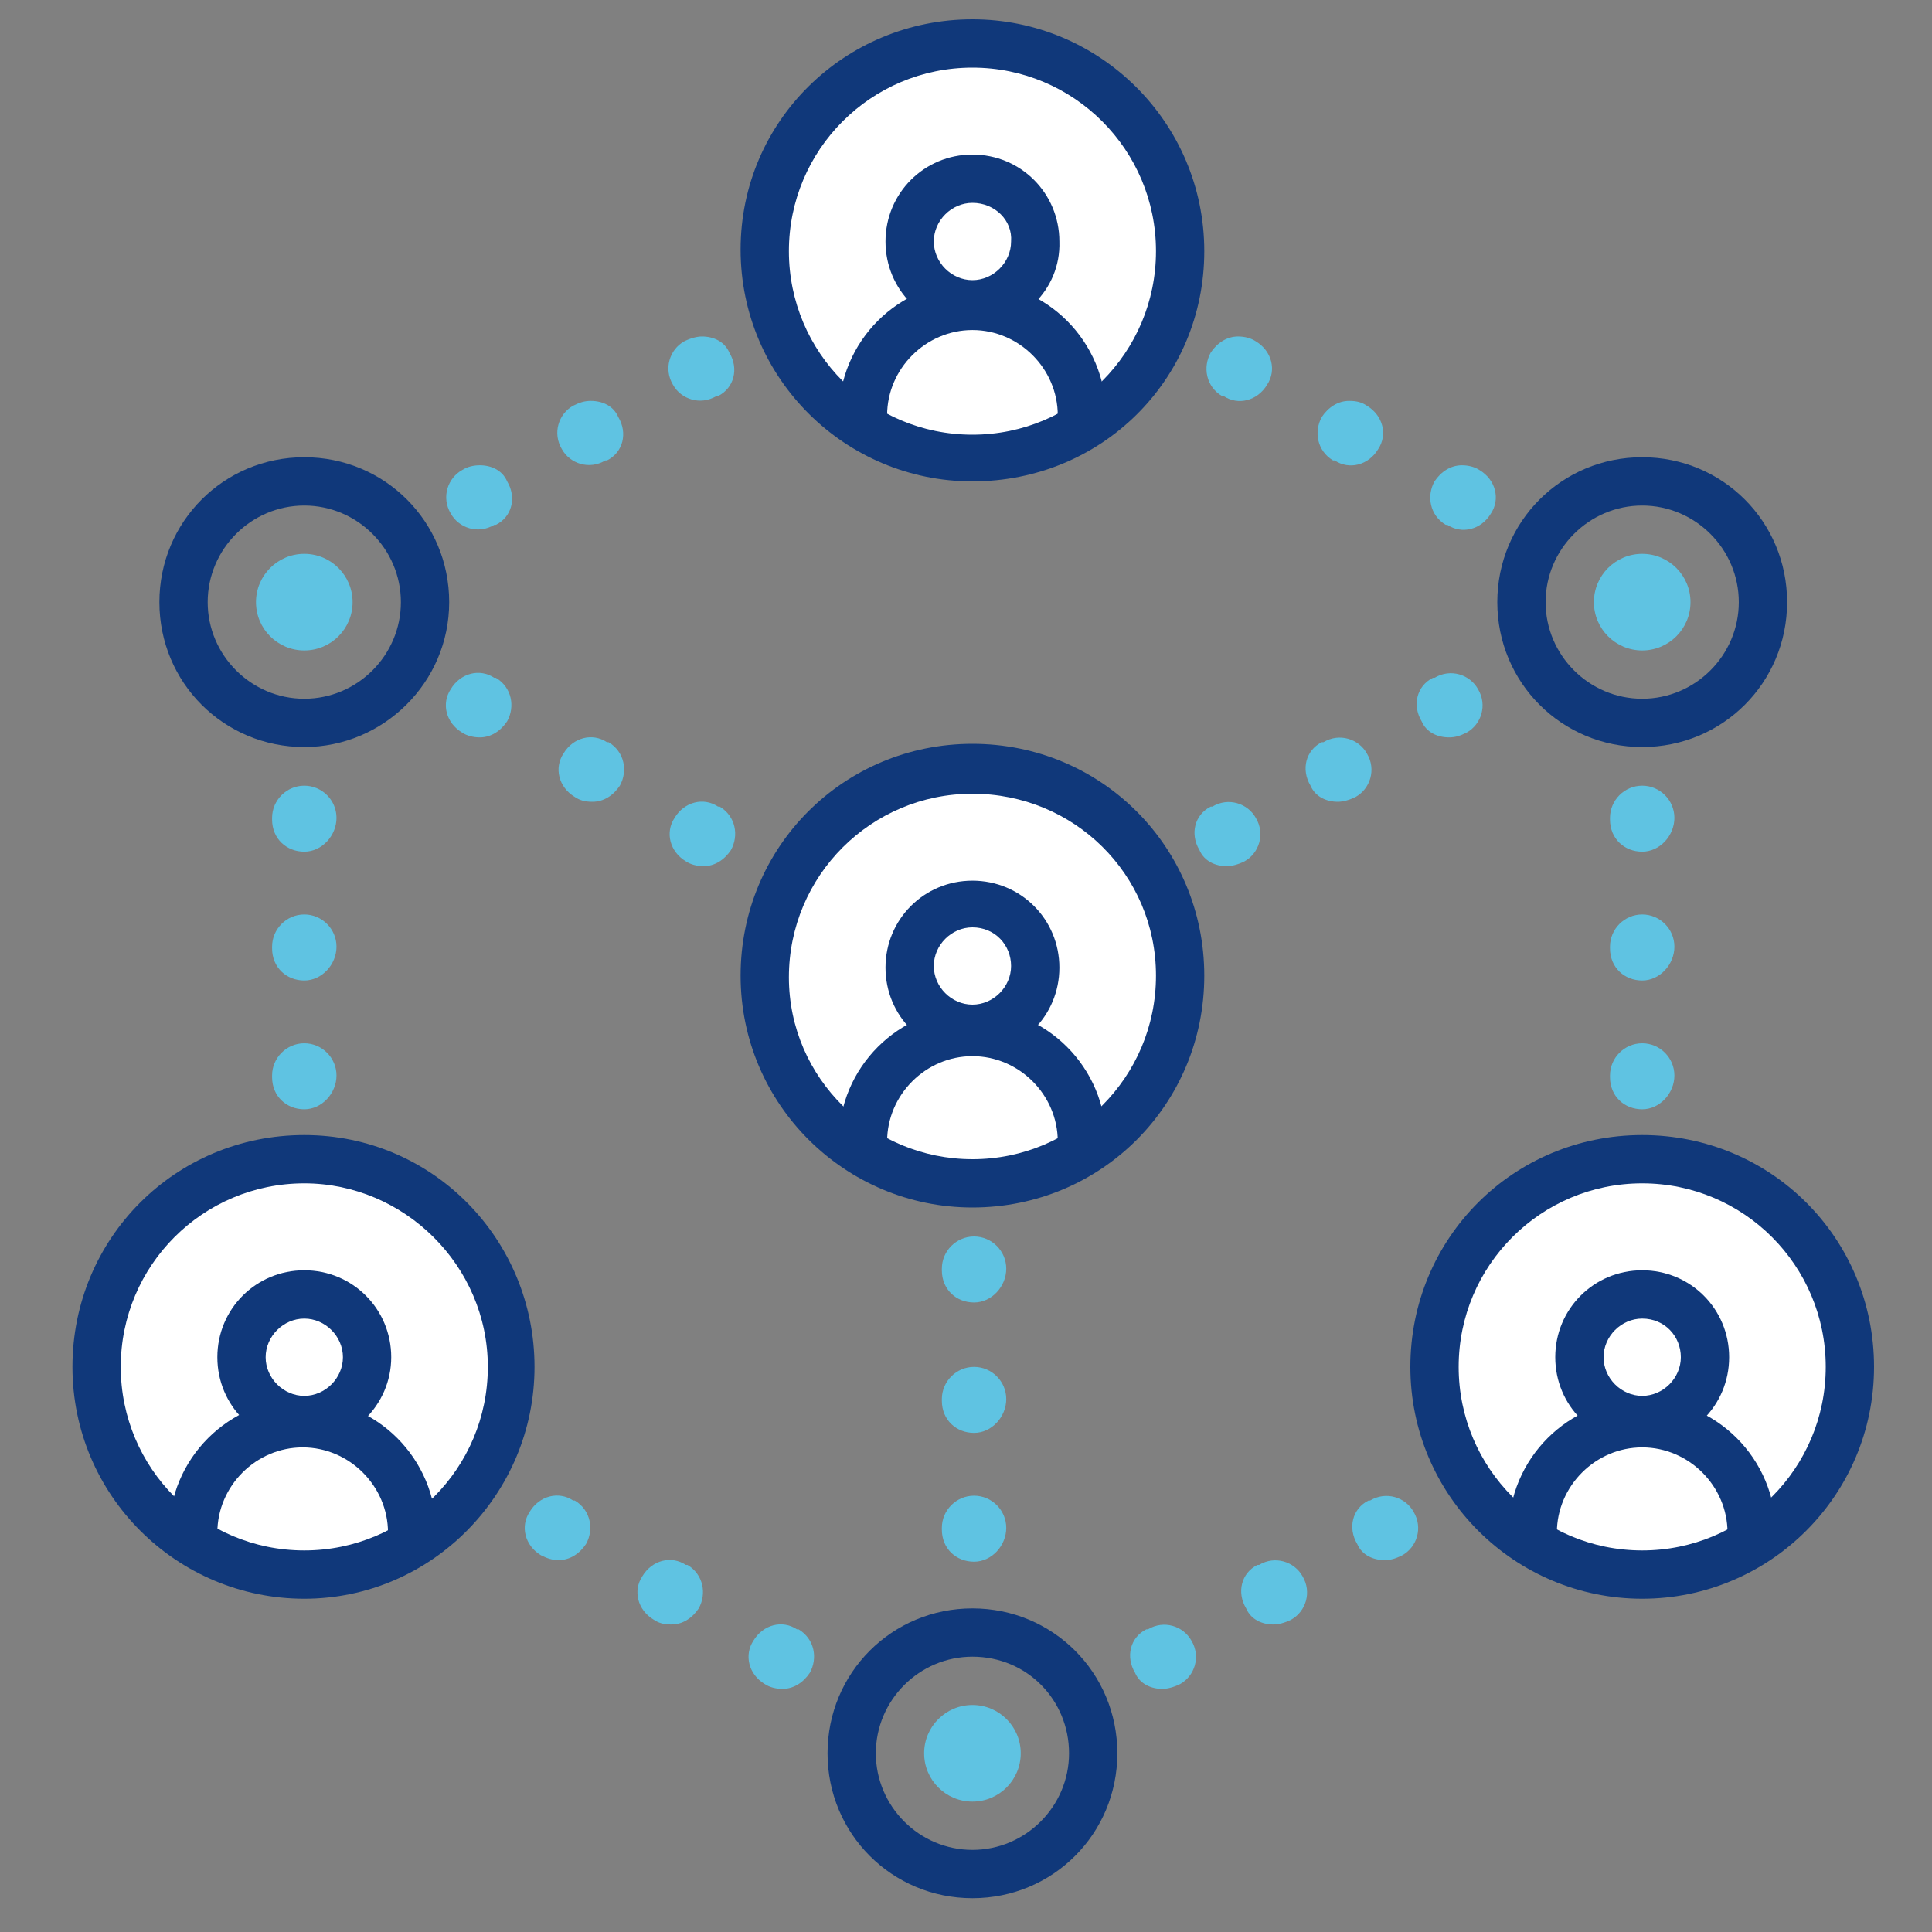 <?xml version="1.0" encoding="utf-8"?>
<!-- Generator: Adobe Illustrator 21.1.0, SVG Export Plug-In . SVG Version: 6.00 Build 0)  -->
<svg version="1.1" id="Layer_1" xmlns="http://www.w3.org/2000/svg" xmlns:xlink="http://www.w3.org/1999/xlink" x="0px" y="0px"
	 viewBox="0 0 120 120" style="enable-background:new 0 0 120 120;" xml:space="preserve">
<rect x="0" y="0" width="120" height="120" fill="#808080" stroke="none"/>
<style type="text/css">
	.st0{fill:#5FC3E2;}
	.st1{fill:#FFFFFF;}
	.st2{fill:#10387A;}
</style>
<g>
	<g>
		<path class="st0" d="M18.9,38.9c-1.1,0-2-0.9-2-2c0-0.7,0.4-1.4,1-1.8c1-0.5,2.2-0.2,2.7,0.7c0.5,0.8,0.3,1.9-0.4,2.5
			C19.9,38.7,19.4,38.9,18.9,38.9z"/>
	</g>
</g>
<g>
	<g>
		<path class="st0" d="M18.9,86.9c-0.3,0-0.7-0.1-1-0.3c-0.6-0.4-1.1-1-1.1-1.8c0-1.1,0.9-2,2-2c1,0,1.8,0.7,2,1.6
			c0.1,0.5,0.1,1-0.2,1.4C20.3,86.6,19.6,86.9,18.9,86.9z"/>
	</g>
</g>
<g>
	<g>
		<path class="st0" d="M60.4,110.9c-0.3,0-0.7-0.1-1-0.3c-1-0.6-1.3-1.8-0.7-2.7c0.5-0.8,1.5-1.2,2.4-0.9c0.5,0.1,0.9,0.4,1.1,0.9
			c0.6,1,0.3,2.2-0.7,2.7C61.2,110.8,60.8,110.9,60.4,110.9z"/>
	</g>
</g>
<g>
	<g>
		<g>
			<path class="st0" d="M72.2,104.9c-0.7,0-1.4-0.3-1.7-1c-0.6-1-0.3-2.2,0.7-2.7l0.1,0c1-0.6,2.2-0.2,2.7,0.7
				c0.6,1,0.2,2.2-0.7,2.7C72.9,104.8,72.5,104.9,72.2,104.9z"/>
		</g>
		<g>
			<path class="st0" d="M79.1,100.9c-0.7,0-1.4-0.3-1.7-1c-0.6-1-0.3-2.2,0.7-2.7l0.1,0c1-0.6,2.2-0.2,2.7,0.7
				c0.6,1,0.2,2.2-0.7,2.7C79.8,100.8,79.4,100.9,79.1,100.9z"/>
		</g>
		<g>
			<path class="st0" d="M86,96.9c-0.7,0-1.4-0.3-1.7-1c-0.6-1-0.3-2.2,0.7-2.7l0.1,0c1-0.6,2.2-0.2,2.7,0.7c0.6,1,0.2,2.2-0.7,2.7
				C86.7,96.8,86.4,96.9,86,96.9z"/>
		</g>
	</g>
	<g>
		<g>
			<path class="st0" d="M47.5,104.6c-1-0.6-1.3-1.8-0.7-2.7c0.6-1,1.8-1.3,2.7-0.7l0.1,0c1,0.6,1.2,1.8,0.7,2.7c-0.4,0.6-1,1-1.7,1
				C48.2,104.9,47.8,104.8,47.5,104.6z"/>
		</g>
		<g>
			<path class="st0" d="M40.6,100.6c-1-0.6-1.3-1.8-0.7-2.7c0.6-1,1.8-1.3,2.7-0.7l0.1,0c1,0.6,1.2,1.8,0.7,2.7c-0.4,0.6-1,1-1.7,1
				C41.2,100.9,40.9,100.8,40.6,100.6z"/>
		</g>
		<g>
			<path class="st0" d="M33.6,96.6c-1-0.6-1.3-1.8-0.7-2.7c0.6-1,1.8-1.3,2.7-0.7l0.1,0c1,0.6,1.2,1.8,0.7,2.7c-0.4,0.6-1,1-1.7,1
				C34.3,96.9,34,96.8,33.6,96.6z"/>
		</g>
	</g>
</g>
<g>
	<g>
		<path class="st0" d="M76.2,53.8c-0.7,0-1.4-0.3-1.7-1c-0.6-1-0.3-2.2,0.7-2.7l0.1,0c1-0.6,2.2-0.2,2.7,0.7c0.6,1,0.2,2.2-0.7,2.7
			C76.9,53.7,76.5,53.8,76.2,53.8z"/>
	</g>
	<g>
		<path class="st0" d="M83.1,49.8c-0.7,0-1.4-0.3-1.7-1c-0.6-1-0.3-2.2,0.7-2.7l0.1,0c1-0.6,2.2-0.2,2.7,0.7c0.6,1,0.2,2.2-0.7,2.7
			C83.8,49.7,83.4,49.8,83.1,49.8z"/>
	</g>
	<g>
		<path class="st0" d="M90,45.8c-0.7,0-1.4-0.3-1.7-1c-0.6-1-0.3-2.2,0.7-2.7l0.1,0c1-0.6,2.2-0.2,2.7,0.7c0.6,1,0.2,2.2-0.7,2.7
			C90.7,45.7,90.4,45.8,90,45.8z"/>
	</g>
</g>
<g>
	<g>
		<path class="st0" d="M42.6,53.5c-1-0.6-1.3-1.8-0.7-2.7c0.6-1,1.8-1.3,2.7-0.7l0.1,0c1,0.6,1.2,1.8,0.7,2.7c-0.4,0.6-1,1-1.7,1
			C43.3,53.8,42.9,53.7,42.6,53.5z"/>
	</g>
	<g>
		<path class="st0" d="M35.7,49.5c-1-0.6-1.3-1.8-0.7-2.7c0.6-1,1.8-1.3,2.7-0.7l0.1,0c1,0.6,1.2,1.8,0.7,2.7c-0.4,0.6-1,1-1.7,1
			C36.3,49.8,36,49.7,35.7,49.5z"/>
	</g>
	<g>
		<path class="st0" d="M28.7,45.5c-1-0.6-1.3-1.8-0.7-2.7c0.6-1,1.8-1.3,2.7-0.7l0.1,0c1,0.6,1.2,1.8,0.7,2.7c-0.4,0.6-1,1-1.7,1
			C29.4,45.8,29,45.7,28.7,45.5z"/>
	</g>
</g>
<g>
	<g>
		<path class="st0" d="M78,21.2c1,0.6,1.3,1.8,0.7,2.7c-0.6,1-1.8,1.3-2.7,0.7l-0.1,0c-1-0.6-1.2-1.8-0.7-2.7c0.4-0.6,1-1,1.7-1
			C77.3,20.9,77.7,21,78,21.2z"/>
	</g>
	<g>
		<path class="st0" d="M84.9,25.2c1,0.6,1.3,1.8,0.7,2.7c-0.6,1-1.8,1.3-2.7,0.7l-0.1,0c-1-0.6-1.2-1.8-0.7-2.7c0.4-0.6,1-1,1.7-1
			C84.3,24.9,84.6,25,84.9,25.2z"/>
	</g>
	<g>
		<path class="st0" d="M91.9,29.2c1,0.6,1.3,1.8,0.7,2.7c-0.6,1-1.8,1.3-2.7,0.7l-0.1,0c-1-0.6-1.2-1.8-0.7-2.7c0.4-0.6,1-1,1.7-1
			C91.2,28.9,91.6,29,91.9,29.2z"/>
	</g>
</g>
<g>
	<g>
		<path class="st0" d="M43.6,20.9c0.7,0,1.4,0.3,1.7,1c0.6,1,0.3,2.2-0.7,2.7l-0.1,0c-1,0.6-2.2,0.2-2.7-0.7c-0.6-1-0.2-2.2,0.7-2.7
			C42.9,21,43.3,20.9,43.6,20.9z"/>
	</g>
	<g>
		<path class="st0" d="M36.7,24.9c0.7,0,1.4,0.3,1.7,1c0.6,1,0.3,2.2-0.7,2.7l-0.1,0c-1,0.6-2.2,0.2-2.7-0.7c-0.6-1-0.2-2.2,0.7-2.7
			C36,25,36.3,24.9,36.7,24.9z"/>
	</g>
	<g>
		<path class="st0" d="M29.8,28.9c0.7,0,1.4,0.3,1.7,1c0.6,1,0.3,2.2-0.7,2.7l-0.1,0c-1,0.6-2.2,0.2-2.7-0.7c-0.6-1-0.2-2.2,0.7-2.7
			C29,29,29.4,28.9,29.8,28.9z"/>
	</g>
</g>
<g>
	<g>
		<path class="st0" d="M102,86.9c-0.7,0-1.4-0.4-1.8-1c-0.5-0.9-0.3-1.9,0.4-2.5c0.4-0.3,0.8-0.5,1.3-0.5c1.1,0,2,0.9,2,2
			c0,0.7-0.4,1.4-1,1.8C102.7,86.8,102.4,86.9,102,86.9z"/>
	</g>
</g>
<g>
	<path class="st0" d="M102,68.9c-1.1,0-2-0.8-2-2v-0.1c0-1.1,0.9-2,2-2s2,0.9,2,2S103.1,68.9,102,68.9z"/>
</g>
<g>
	<path class="st0" d="M102,60.9c-1.1,0-2-0.8-2-2v-0.1c0-1.1,0.9-2,2-2s2,0.9,2,2S103.1,60.9,102,60.9z"/>
</g>
<g>
	<path class="st0" d="M102,52.9c-1.1,0-2-0.8-2-2v-0.1c0-1.1,0.9-2,2-2s2,0.9,2,2S103.1,52.9,102,52.9z"/>
</g>
<g>
	<path class="st0" d="M60.5,97c-1.1,0-2-0.8-2-2v-0.1c0-1.1,0.9-2,2-2s2,0.9,2,2S61.6,97,60.5,97z"/>
</g>
<g>
	<path class="st0" d="M60.5,89c-1.1,0-2-0.8-2-2v-0.1c0-1.1,0.9-2,2-2s2,0.9,2,2S61.6,89,60.5,89z"/>
</g>
<g>
	<path class="st0" d="M60.5,80.9c-1.1,0-2-0.8-2-2v-0.1c0-1.1,0.9-2,2-2s2,0.9,2,2S61.6,80.9,60.5,80.9z"/>
</g>
<g>
	<path class="st0" d="M18.9,68.9c-1.1,0-2-0.8-2-2v-0.1c0-1.1,0.9-2,2-2s2,0.9,2,2S20,68.9,18.9,68.9z"/>
</g>
<g>
	<path class="st0" d="M18.9,60.9c-1.1,0-2-0.8-2-2v-0.1c0-1.1,0.9-2,2-2s2,0.9,2,2S20,60.9,18.9,60.9z"/>
</g>
<g>
	<path class="st0" d="M18.9,52.9c-1.1,0-2-0.8-2-2v-0.1c0-1.1,0.9-2,2-2s2,0.9,2,2S20,52.9,18.9,52.9z"/>
</g>
<g>
	<g>
		<path class="st0" d="M102,38.9c-1,0-1.8-0.7-2-1.6c-0.1-0.5-0.1-1,0.2-1.4c0.5-1,1.7-1.3,2.7-0.8c0.6,0.4,1.1,1,1.1,1.8
			C104,38,103.1,38.9,102,38.9z"/>
	</g>
</g>
<g>
	<g>
		<path class="st0" d="M60.5,14.9c-0.2,0-0.4,0-0.6-0.1c-0.5-0.1-0.9-0.5-1.2-0.9c-0.5-1-0.2-2.2,0.7-2.7c0.6-0.3,1.4-0.4,2,0
			c1,0.5,1.3,1.8,0.8,2.7C61.8,14.5,61.2,14.9,60.5,14.9z"/>
	</g>
</g>
<g>
	<circle class="st1" cx="60.4" cy="15.6" r="12.9"/>
	<path class="st2" d="M60.4,29.9c-7.9,0-14.4-6.4-14.4-14.4S52.5,1.2,60.4,1.2s14.4,6.4,14.4,14.4S68.4,29.9,60.4,29.9z M60.4,4.2
		c-6.3,0-11.4,5.1-11.4,11.4s5.1,11.4,11.4,11.4c6.3,0,11.4-5.1,11.4-11.4S66.7,4.2,60.4,4.2z"/>
</g>
<g>
	<g>
		<path class="st2" d="M60.4,20.4c-3,0-5.4-2.4-5.4-5.4c0-3,2.4-5.4,5.4-5.4c3,0,5.4,2.4,5.4,5.4C65.9,18,63.4,20.4,60.4,20.4z
			 M60.4,12.6c-1.3,0-2.4,1.1-2.4,2.4c0,1.3,1.1,2.4,2.4,2.4c1.3,0,2.4-1.1,2.4-2.4C62.9,13.7,61.8,12.6,60.4,12.6z"/>
	</g>
	<g>
		<path class="st2" d="M67.2,27.3c-0.8,0-1.5-0.7-1.5-1.5c0-2.9-2.4-5.3-5.3-5.3c-2.9,0-5.3,2.4-5.3,5.3c0,0.8-0.7,1.5-1.5,1.5
			s-1.5-0.7-1.5-1.5c0-4.6,3.7-8.3,8.3-8.3c4.6,0,8.3,3.7,8.3,8.3C68.7,26.6,68.1,27.3,67.2,27.3z"/>
	</g>
</g>
<g>
	<circle class="st1" cx="60.4" cy="60.6" r="12.9"/>
	<path class="st2" d="M60.4,75c-7.9,0-14.4-6.4-14.4-14.4s6.4-14.4,14.4-14.4s14.4,6.4,14.4,14.4S68.4,75,60.4,75z M60.4,49.3
		c-6.3,0-11.4,5.1-11.4,11.4S54.2,72,60.4,72c6.3,0,11.4-5.1,11.4-11.4S66.7,49.3,60.4,49.3z"/>
</g>
<g>
	<g>
		<path class="st2" d="M60.4,65.5c-3,0-5.4-2.4-5.4-5.4s2.4-5.4,5.4-5.4c3,0,5.4,2.4,5.4,5.4S63.4,65.5,60.4,65.5z M60.4,57.6
			c-1.3,0-2.4,1.1-2.4,2.4s1.1,2.4,2.4,2.4c1.3,0,2.4-1.1,2.4-2.4S61.8,57.6,60.4,57.6z"/>
	</g>
	<g>
		<path class="st2" d="M67.2,72.4c-0.8,0-1.5-0.7-1.5-1.5c0-2.9-2.4-5.3-5.3-5.3c-2.9,0-5.3,2.4-5.3,5.3c0,0.8-0.7,1.5-1.5,1.5
			s-1.5-0.7-1.5-1.5c0-4.6,3.7-8.3,8.3-8.3c4.6,0,8.3,3.7,8.3,8.3C68.7,71.7,68.1,72.4,67.2,72.4z"/>
	</g>
</g>
<g>
	<circle class="st1" cx="18.9" cy="84.9" r="12.9"/>
	<path class="st2" d="M18.9,99.3c-7.9,0-14.4-6.4-14.4-14.4s6.4-14.4,14.4-14.4S33.2,77,33.2,84.9S26.8,99.3,18.9,99.3z M18.9,73.5
		c-6.3,0-11.4,5.1-11.4,11.4s5.1,11.4,11.4,11.4s11.4-5.1,11.4-11.4S25.1,73.5,18.9,73.5z"/>
</g>
<g>
	<g>
		<path class="st2" d="M18.9,89.7c-3,0-5.4-2.4-5.4-5.4c0-3,2.4-5.4,5.4-5.4c3,0,5.4,2.4,5.4,5.4C24.3,87.3,21.8,89.7,18.9,89.7z
			 M18.9,81.9c-1.3,0-2.4,1.1-2.4,2.4c0,1.3,1.1,2.4,2.4,2.4c1.3,0,2.4-1.1,2.4-2.4C21.3,83,20.2,81.9,18.9,81.9z"/>
	</g>
	<g>
		<path class="st2" d="M25.6,96.7c-0.8,0-1.5-0.7-1.5-1.5c0-2.9-2.4-5.3-5.3-5.3c-2.9,0-5.3,2.4-5.3,5.3c0,0.8-0.7,1.5-1.5,1.5
			s-1.5-0.7-1.5-1.5c0-4.6,3.7-8.3,8.3-8.3c4.6,0,8.3,3.7,8.3,8.3C27.1,96,26.5,96.7,25.6,96.7z"/>
	</g>
</g>
<g>
	<circle class="st1" cx="102" cy="84.9" r="12.9"/>
	<path class="st2" d="M102,99.3c-7.9,0-14.4-6.4-14.4-14.4s6.4-14.4,14.4-14.4s14.4,6.4,14.4,14.4S109.9,99.3,102,99.3z M102,73.5
		c-6.3,0-11.4,5.1-11.4,11.4s5.1,11.4,11.4,11.4s11.4-5.1,11.4-11.4S108.3,73.5,102,73.5z"/>
</g>
<g>
	<g>
		<path class="st2" d="M102,89.7c-3,0-5.4-2.4-5.4-5.4c0-3,2.4-5.4,5.4-5.4s5.4,2.4,5.4,5.4C107.4,87.3,105,89.7,102,89.7z
			 M102,81.9c-1.3,0-2.4,1.1-2.4,2.4c0,1.3,1.1,2.4,2.4,2.4s2.4-1.1,2.4-2.4C104.4,83,103.4,81.9,102,81.9z"/>
	</g>
	<g>
		<path class="st2" d="M108.8,96.7c-0.8,0-1.5-0.7-1.5-1.5c0-2.9-2.4-5.3-5.3-5.3s-5.3,2.4-5.3,5.3c0,0.8-0.7,1.5-1.5,1.5
			s-1.5-0.7-1.5-1.5c0-4.6,3.7-8.3,8.3-8.3s8.3,3.7,8.3,8.3C110.3,96,109.6,96.7,108.8,96.7z"/>
	</g>
</g>
<g>
	<circle class="st0" cx="102" cy="37.4" r="3"/>
</g>
<g>
	<path class="st2" d="M102,46.4c-5,0-9-4-9-9s4-9,9-9s9,4,9,9S107,46.4,102,46.4z M102,31.4c-3.3,0-6,2.7-6,6s2.7,6,6,6s6-2.7,6-6
		S105.3,31.4,102,31.4z"/>
</g>
<g>
	<circle class="st0" cx="60.4" cy="108.9" r="3"/>
</g>
<g>
	<path class="st2" d="M60.4,117.9c-5,0-9-4-9-9s4-9,9-9s9,4,9,9S65.4,117.9,60.4,117.9z M60.4,102.9c-3.3,0-6,2.7-6,6s2.7,6,6,6
		s6-2.7,6-6S63.8,102.9,60.4,102.9z"/>
</g>
<g>
	<circle class="st0" cx="18.9" cy="37.4" r="3"/>
</g>
<g>
	<path class="st2" d="M18.9,46.4c-5,0-9-4-9-9s4-9,9-9s9,4,9,9S23.8,46.4,18.9,46.4z M18.9,31.4c-3.3,0-6,2.7-6,6s2.7,6,6,6
		s6-2.7,6-6S22.2,31.4,18.9,31.4z"/>
</g>
</svg>
